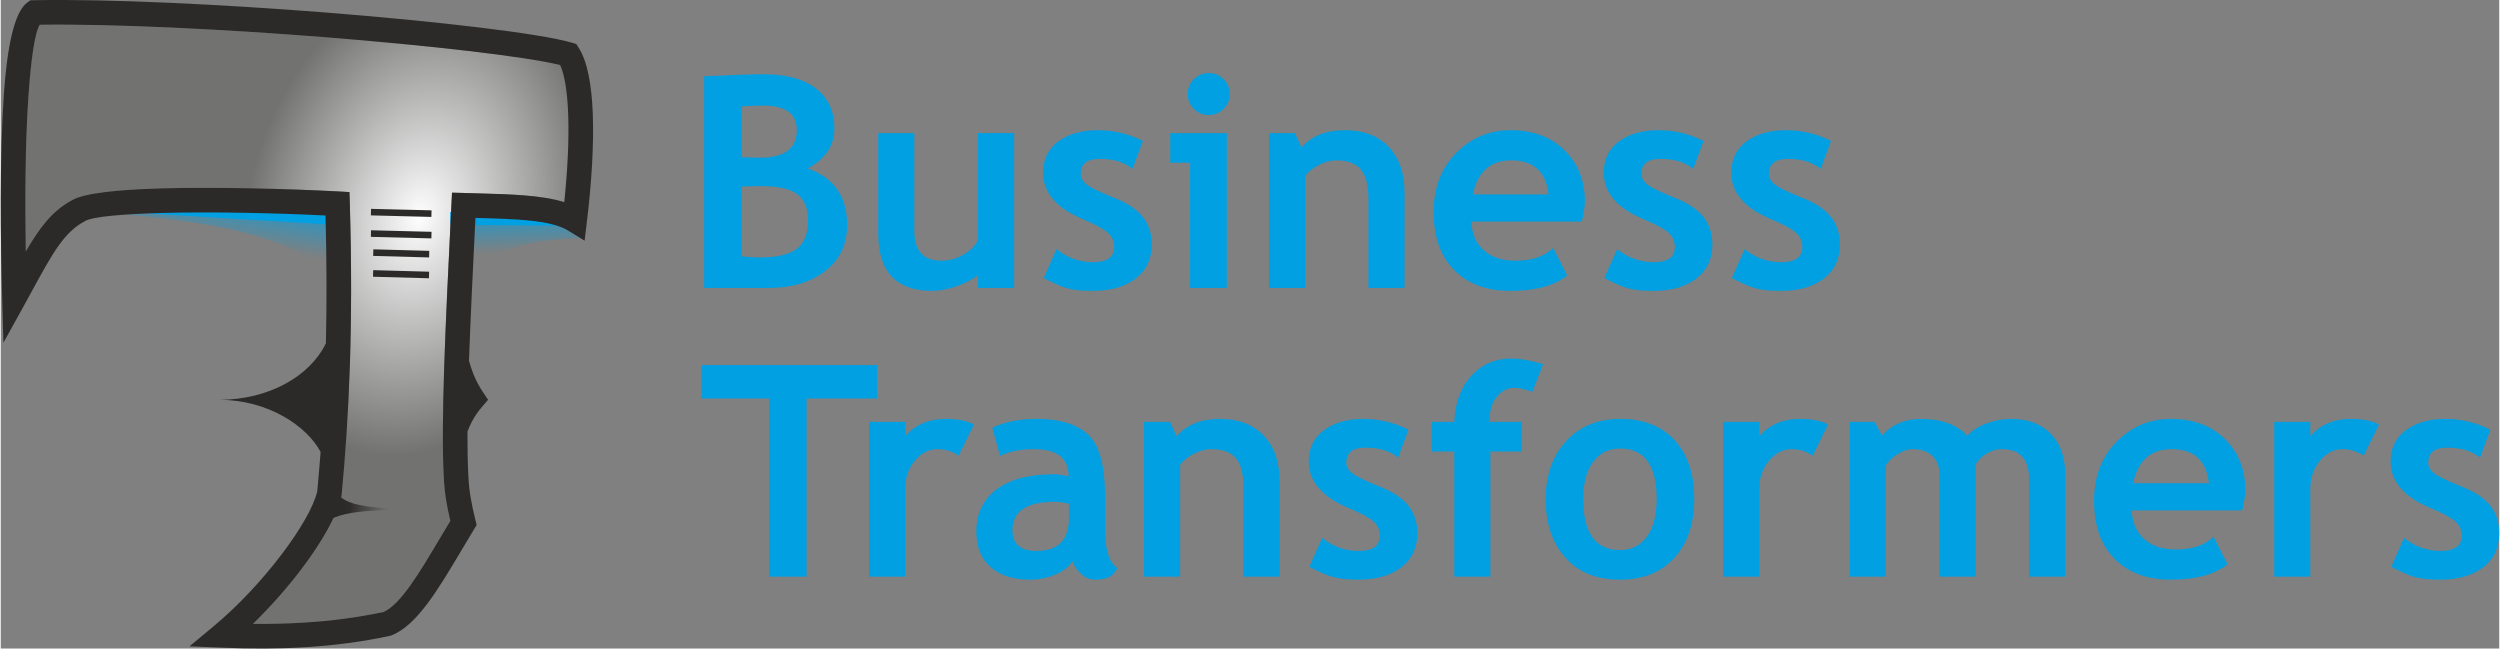 <?xml version="1.0" encoding="UTF-8"?>
<!DOCTYPE svg PUBLIC "-//W3C//DTD SVG 1.1//EN" "http://www.w3.org/Graphics/SVG/1.1/DTD/svg11.dtd">
<!-- Creator: CorelDRAW 2019 (64-Bit) -->
<svg xmlns="http://www.w3.org/2000/svg" xml:space="preserve" width="1461px" height="379px" version="1.1" style="shape-rendering:geometricPrecision; text-rendering:geometricPrecision; image-rendering:optimizeQuality; fill-rule:evenodd; clip-rule:evenodd"
viewBox="0 0 504.95 131.07"
 xmlns:xlink="http://www.w3.org/1999/xlink"
 xmlns:xodm="http://www.corel.com/coreldraw/odm/2003">
 <rect x="0" y="0" width="504.95" height="131.07" fill="#808080" stroke="none"/>
 <defs>
  <style type="text/css">
   <![CDATA[
    .fil1 {fill:#00A0E3}
    .fil2 {fill:#2B2A29;fill-rule:nonzero}
    .fil3 {fill:#00A0E3;fill-rule:nonzero}
    .fil0 {fill:url(#id6);fill-rule:nonzero}
   ]]>
  </style>
     <mask id="id0">
  <linearGradient id="id1" gradientUnits="userSpaceOnUse" x1="102.52" y1="40.06" x2="102.92" y2="51.07">
   <stop offset="0" style="stop-opacity:1; stop-color:white"/>
   <stop offset="1" style="stop-opacity:0; stop-color:white"/>
  </linearGradient>
      <rect style="fill:url(#id1)" x="94.32" y="41.88" width="23.78" height="13.05"/>
     </mask>
     <mask id="id2">
  <linearGradient id="id3" gradientUnits="userSpaceOnUse" x1="57.28" y1="38.3" x2="55.52" y2="51.06">
   <stop offset="0" style="stop-opacity:1; stop-color:white"/>
   <stop offset="1" style="stop-opacity:0; stop-color:white"/>
  </linearGradient>
      <rect style="fill:url(#id3)" x="15.13" y="40.22" width="53.68" height="16.07"/>
     </mask>
     <mask id="id4">
  <linearGradient id="id5" gradientUnits="userSpaceOnUse" x1="70.2" y1="101.82" x2="78.31" y2="102.07">
   <stop offset="0" style="stop-opacity:1; stop-color:white"/>
   <stop offset="1" style="stop-opacity:0; stop-color:white"/>
  </linearGradient>
      <rect style="fill:url(#id5)" x="64.31" y="97.4" width="18.58" height="9.56"/>
     </mask>
  <radialGradient id="id6" gradientUnits="userSpaceOnUse" gradientTransform="matrix(1.186 0.282 -0.396 1.665 1 -53)" cx="85.1" cy="43.73" r="28.62" fx="85.1" fy="43.73">
   <stop offset="0" style="stop-opacity:1; stop-color:#FEFEFE"/>
   <stop offset="1" style="stop-opacity:1; stop-color:#727271"/>
  </radialGradient>
 </defs>
 <g id="Layer_x0020_1">
  <g id="_2004718185024">
   <path class="fil0" d="M5.6 19.32c-0.67,9.46 -0.71,21.36 -0.55,31.52 2.8,-4.83 5.33,-8.22 9.36,-10.38 2.42,-1.44 9.44,-2.15 18.11,-2.39 11.17,-0.3 25.37,0.07 35.66,0.62l2.29 0.13 0.07 2.29c0.37,12.37 0.33,23.18 0.01,32.85 -0.32,9.69 -0.91,18.22 -1.65,26l-0.02 0.16 -0.03 0.15c-0.88,3.89 -3.95,9.29 -8.09,14.75 -2.86,3.77 -6.25,7.62 -9.79,11.06 3.52,0.04 6.99,-0.04 10.45,-0.26 5.34,-0.33 10.62,-1.01 15.97,-2.14 3.46,-1.6 7.14,-7.79 11.32,-14.82 0.68,-1.14 1.37,-2.29 2.15,-3.59 -0.34,-1.46 -0.61,-2.72 -0.81,-3.95 -0.26,-1.54 -0.42,-3.01 -0.51,-4.75 -0.62,-11.31 0.35,-31.02 1.43,-52.94l0.11 -2.26 0.12 -2.43 2.43 0.06 2.37 0.07c7.03,0.19 13.29,0.35 17.89,1.79 0.66,-6.4 0.98,-12.59 0.79,-17.72 -0.17,-4.37 -0.67,-7.9 -1.62,-9.99 -7.08,-1.76 -26.47,-3.97 -47.88,-5.66 -20.29,-1.59 -42.28,-2.7 -57.3,-2.49 -1.06,1.72 -1.78,7.22 -2.28,14.32z"/>
   <g>
    <path class="fil1" style="mask:url(#id0)" d="M118.1 44.48c-4.89,-2.73 -14.64,-2.72 -23.02,-2.53 -0.33,4.54 -0.42,8.86 -0.76,12.98 7.18,-3.98 9.9,-6.54 23.32,-6.8 0.16,-1.18 0.31,-2.4 0.46,-3.65z"/>
    <path class="fil1" style="mask:url(#id2)" d="M68.33 55.88c0.22,-5.58 -0.15,-8.95 -0.38,-13.93 -17.72,-1.6 -48.02,-2.15 -52.41,0.67 23.68,1.65 39.92,3.62 52.79,13.26z"/>
    <path class="fil2" style="mask:url(#id4)" d="M67.4 97.4c-0.4,1.3 -2.69,8.26 -3.09,9.56 2.57,-4.18 12.13,-3.78 18.58,-3.95 -7.08,-0.52 -15.63,-0.15 -15.49,-5.61z"/>
    <rect class="fil1" transform="matrix(1.308 0.079 -0.061 1.695 30.507 40.65)" width="27.46" height="1.5"/>
    <rect class="fil1" transform="matrix(-0.872 -0.007 0.041 1.699 114.774 43.065)" width="27.46" height="1.5"/>
    <path class="fil2" d="M0.28 60.17c-0.32,-11.51 -0.54,-28.54 0.35,-41.19 0.65,-9.3 2.06,-16.55 4.73,-18.47l0.63 -0.45 0.78 -0.02c15.3,-0.28 37.99,0.85 58.8,2.48 22.76,1.8 43.41,4.22 49.86,6.11l0.89 0.27 0.5 0.79c1.74,2.72 2.61,7.46 2.83,13.28 0.24,6.34 -0.25,14.07 -1.19,21.8l-0.46 3.87 -3.32 -2.03c-3.5,-2.16 -10.54,-2.35 -18.75,-2.57 -0.51,10.36 -0.99,20.21 -1.3,28.89 1.1,3.87 2.21,5.44 3.86,7.87 -1.72,1.98 -2.96,3.3 -4.17,6.41 -0.01,3.44 0.05,6.5 0.19,9.09 0.08,1.56 0.22,2.87 0.45,4.22 0.22,1.37 0.54,2.81 0.97,4.59l0.25 1 -0.54 0.88c-0.81,1.33 -1.74,2.89 -2.64,4.41 -4.71,7.91 -8.85,14.87 -13.92,16.97l-0.22 0.09 -0.21 0.05c-5.66,1.21 -11.26,1.93 -16.92,2.28 -5.6,0.35 -11.28,0.35 -17.14,0.1l-6.45 -0.26 4.96 -4.13c4.85,-4.03 9.78,-9.33 13.68,-14.48 3.7,-4.88 6.42,-9.53 7.18,-12.7 0.24,-2.57 0.47,-5.23 0.68,-7.97 -2.7,-5.15 -10.51,-10.55 -20.53,-10.55 9.96,0 18.33,-4.68 21.6,-11.42 0.18,-7.8 0.17,-16.35 -0.07,-25.83 -9.97,-0.49 -22.79,-0.79 -32.98,-0.51 -8,0.22 -14.21,0.73 -15.69,1.67l-0.16 0.1c-4.03,2.15 -6.46,6.61 -10.19,13.42 -0.57,1.06 -1.2,2.2 -1.68,3.08l-4.41 7.96 -0.25 -9.1zm74.55 -17.96l12.23 0.3 -0.03 1.33 -12.23 -0.31 0.03 -1.32zm0.44 12.39l11.3 0.31 -0.03 1.33 -11.31 -0.31 0.04 -1.33zm0.03 -4.21l11.3 0.31 -0.03 1.33 -11.31 -0.31 0.04 -1.33zm-0.47 -3.85l12.23 0.31 -0.03 1.33 -12.23 -0.31 0.03 -1.33zm-69.23 -27.22c-0.67,9.46 -0.71,21.36 -0.55,31.52 2.8,-4.83 5.33,-8.22 9.36,-10.38 2.42,-1.44 9.44,-2.15 18.11,-2.39 11.17,-0.3 25.37,0.07 35.66,0.62l2.29 0.13 0.07 2.29c0.37,12.37 0.33,23.18 0.01,32.85 -0.32,9.69 -0.91,18.22 -1.65,26l-0.02 0.16 -0.03 0.15c-0.88,3.89 -3.95,9.29 -8.09,14.75 -2.86,3.77 -6.25,7.62 -9.79,11.06 3.52,0.04 6.99,-0.04 10.45,-0.26 5.34,-0.33 10.62,-1.01 15.97,-2.14 3.46,-1.6 7.14,-7.79 11.32,-14.82 0.68,-1.14 1.37,-2.29 2.15,-3.59 -0.35,-1.46 -0.61,-2.72 -0.81,-3.95 -0.26,-1.54 -0.42,-3.01 -0.51,-4.75 -0.62,-11.31 0.35,-31.02 1.43,-52.94l0.11 -2.26 0.12 -2.43 2.43 0.06 2.37 0.07c7.03,0.19 13.29,0.35 17.89,1.79 0.66,-6.4 0.98,-12.59 0.79,-17.72 -0.17,-4.37 -0.67,-7.9 -1.62,-9.99 -7.08,-1.76 -26.47,-3.97 -47.88,-5.66 -20.29,-1.59 -42.28,-2.7 -57.3,-2.49 -1.06,1.72 -1.78,7.22 -2.28,14.32z"/>
   </g>
  </g>
  <path class="fil3" d="M155.25 58.19l-13.09 0 0 -42.78c5.77,-0.27 9.82,-0.41 12.13,-0.41 4.45,0 7.93,0.95 10.43,2.85 2.5,1.9 3.76,4.63 3.76,8.16 0,3.39 -1.8,6.07 -5.39,8.04 5.31,1.85 7.96,5.67 7.96,11.45 0,3.89 -1.46,6.98 -4.41,9.26 -2.94,2.29 -6.74,3.43 -11.39,3.43zm-5.5 -36.7l0 10.26c1.18,0.08 2.41,0.12 3.69,0.12 4.96,0 7.44,-1.86 7.44,-5.58 0,-3.31 -2.25,-4.95 -6.76,-4.95 -1.2,0 -2.65,0.05 -4.37,0.15zm0 16.21l0 14.12c1.54,0.14 2.79,0.21 3.74,0.21 3.38,0 5.85,-0.58 7.37,-1.72 1.53,-1.15 2.29,-3.05 2.29,-5.72 0,-2.43 -0.7,-4.2 -2.13,-5.31 -1.42,-1.11 -3.9,-1.67 -7.44,-1.67 -0.75,0 -2.01,0.03 -3.83,0.09zm47.76 20.49l0 -2.63c-1.04,0.88 -2.46,1.64 -4.27,2.28 -1.82,0.63 -3.48,0.95 -5,0.95 -7.27,0 -10.9,-3.86 -10.9,-11.57l0 -20.32 7.3 0 0 19.77c0,4.02 1.81,6.02 5.41,6.02 1.66,0 3.2,-0.43 4.62,-1.29 1.42,-0.85 2.37,-1.85 2.84,-2.98l0 -21.52 7.3 0 0 31.29 -7.3 0zm13.27 -2l2.59 -5.83c2.18,1.75 4.65,2.63 7.39,2.63 2.84,0 4.26,-1.02 4.26,-3.04 0,-1.2 -0.43,-2.18 -1.29,-2.93 -0.86,-0.76 -2.51,-1.67 -4.98,-2.7 -5.4,-2.24 -8.09,-5.38 -8.09,-9.42 0,-2.71 1.03,-4.82 3.09,-6.33 2.06,-1.51 4.7,-2.26 7.91,-2.26 3.25,0 6.3,0.72 9.16,2.18l-2.09 5.65c-1.6,-1.35 -3.81,-2.03 -6.65,-2.03 -2.55,0 -3.82,1.02 -3.82,3.04 0,0.81 0.42,1.53 1.25,2.17 0.84,0.64 2.63,1.51 5.37,2.6 2.75,1.07 4.72,2.39 5.93,3.93 1.21,1.54 1.81,3.41 1.81,5.58 0,2.91 -1.08,5.19 -3.24,6.86 -2.14,1.66 -5.06,2.5 -8.76,2.5 -2.08,0 -3.76,-0.17 -5.01,-0.51 -1.25,-0.35 -2.87,-1.04 -4.83,-2.09zm33.36 -41.43c1.18,0 2.18,0.42 3,1.24 0.83,0.83 1.25,1.83 1.25,3.01 0,1.16 -0.42,2.17 -1.25,3 -0.82,0.83 -1.82,1.24 -3,1.24 -1.16,0 -2.17,-0.41 -3,-1.24 -0.83,-0.83 -1.25,-1.84 -1.25,-3 0,-1.18 0.42,-2.18 1.25,-3.01 0.83,-0.82 1.84,-1.24 3,-1.24zm-3.77 43.43l0 -25.3 -4.01 0 0 -5.99 11.43 0 0 31.29 -7.42 0zm36.04 0l0 -18.09c0,-2.68 -0.51,-4.62 -1.54,-5.85 -1.01,-1.22 -2.68,-1.84 -4.99,-1.84 -1.07,0 -2.22,0.3 -3.43,0.91 -1.22,0.59 -2.17,1.35 -2.84,2.25l0 22.62 -7.3 0 0 -31.29 5.25 0 1.34 2.93c1.98,-2.35 4.91,-3.52 8.78,-3.52 3.72,0 6.65,1.11 8.81,3.35 2.14,2.22 3.22,5.34 3.22,9.33l0 19.2 -7.3 0zm43.14 -13.4l-22.36 0c0.14,2.5 1,4.44 2.57,5.83 1.58,1.38 3.7,2.07 6.37,2.07 3.35,0 5.88,-0.86 7.61,-2.57l2.83 5.56c-2.57,2.08 -6.4,3.11 -11.5,3.11 -4.77,0 -8.54,-1.39 -11.32,-4.2 -2.77,-2.79 -4.16,-6.7 -4.16,-11.7 0,-4.94 1.53,-8.94 4.57,-12 3.05,-3.06 6.7,-4.58 10.97,-4.58 4.53,0 8.17,1.35 10.92,4.06 2.74,2.72 4.11,6.17 4.11,10.35 0,0.9 -0.2,2.26 -0.61,4.07zm-22.06 -5.5l15.32 0c-0.51,-4.59 -3.04,-6.88 -7.57,-6.88 -4.16,0 -6.74,2.29 -7.75,6.88zm26.6 16.9l2.6 -5.83c2.18,1.75 4.64,2.63 7.38,2.63 2.85,0 4.26,-1.02 4.26,-3.04 0,-1.2 -0.43,-2.18 -1.28,-2.93 -0.86,-0.76 -2.52,-1.67 -4.99,-2.7 -5.39,-2.24 -8.09,-5.38 -8.09,-9.42 0,-2.71 1.03,-4.82 3.09,-6.33 2.07,-1.51 4.7,-2.26 7.91,-2.26 3.25,0 6.3,0.72 9.17,2.18l-2.1 5.65c-1.59,-1.35 -3.81,-2.03 -6.65,-2.03 -2.54,0 -3.82,1.02 -3.82,3.04 0,0.81 0.42,1.53 1.26,2.17 0.84,0.64 2.62,1.51 5.36,2.6 2.75,1.07 4.73,2.39 5.94,3.93 1.2,1.54 1.8,3.41 1.8,5.58 0,2.91 -1.08,5.19 -3.23,6.86 -2.14,1.66 -5.07,2.5 -8.76,2.5 -2.09,0 -3.76,-0.17 -5.01,-0.51 -1.26,-0.35 -2.87,-1.04 -4.84,-2.09zm25.77 0l2.59 -5.83c2.19,1.75 4.65,2.63 7.39,2.63 2.84,0 4.26,-1.02 4.26,-3.04 0,-1.2 -0.43,-2.18 -1.29,-2.93 -0.86,-0.76 -2.51,-1.67 -4.98,-2.7 -5.4,-2.24 -8.09,-5.38 -8.09,-9.42 0,-2.71 1.03,-4.82 3.09,-6.33 2.06,-1.51 4.7,-2.26 7.91,-2.26 3.25,0 6.3,0.72 9.16,2.18l-2.09 5.65c-1.6,-1.35 -3.81,-2.03 -6.65,-2.03 -2.55,0 -3.82,1.02 -3.82,3.04 0,0.81 0.42,1.53 1.25,2.17 0.84,0.64 2.63,1.51 5.37,2.6 2.75,1.07 4.73,2.39 5.93,3.93 1.21,1.54 1.81,3.41 1.81,5.58 0,2.91 -1.08,5.19 -3.23,6.86 -2.15,1.66 -5.07,2.5 -8.77,2.5 -2.08,0 -3.76,-0.17 -5,-0.51 -1.26,-0.35 -2.88,-1.04 -4.84,-2.09z"/>
  <path class="fil3" d="M162.86 80.54l0 36.01 -7.6 0 0 -36.01 -13.64 0 0 -6.76 35.47 0 0 6.76 -14.23 0zm30.72 11.54c-1.31,-0.87 -2.73,-1.31 -4.29,-1.31 -1.7,0 -3.2,0.76 -4.52,2.31 -1.31,1.54 -1.97,3.42 -1.97,5.64l0 17.83 -7.3 0 0 -31.29 7.3 0 0 2.87c2.04,-2.31 4.76,-3.47 8.15,-3.47 2.5,0 4.4,0.38 5.73,1.15l-3.1 6.27zm23.02 21.35c-0.66,1.09 -1.81,1.99 -3.46,2.68 -1.64,0.69 -3.36,1.04 -5.15,1.04 -3.36,0 -6.02,-0.85 -7.94,-2.53 -1.93,-1.69 -2.89,-4.08 -2.89,-7.18 0,-3.63 1.35,-6.47 4.07,-8.52 2.71,-2.04 6.57,-3.07 11.56,-3.07 0.86,0 1.87,0.14 3.03,0.42 0,-3.67 -2.32,-5.5 -6.97,-5.5 -2.74,0 -5.04,0.46 -6.89,1.37l-1.57 -5.68c2.51,-1.2 5.5,-1.8 8.97,-1.8 4.77,0 8.27,1.09 10.49,3.27 2.23,2.17 3.33,6.28 3.33,12.34l0 6.69c0,4.17 0.84,6.79 2.52,7.86 -0.61,1.06 -1.28,1.71 -2.02,1.96 -0.74,0.25 -1.58,0.37 -2.54,0.37 -1.06,0 -2.01,-0.39 -2.84,-1.18 -0.84,-0.77 -1.41,-1.62 -1.7,-2.54zm-0.72 -11.65c-1.24,-0.24 -2.17,-0.36 -2.8,-0.36 -5.75,0 -8.62,1.9 -8.62,5.7 0,2.82 1.62,4.23 4.86,4.23 4.38,0 6.56,-2.22 6.56,-6.63l0 -2.94zm35.28 14.77l0 -18.09c0,-2.68 -0.51,-4.62 -1.53,-5.85 -1.02,-1.22 -2.69,-1.84 -5,-1.84 -1.07,0 -2.21,0.3 -3.43,0.9 -1.22,0.6 -2.16,1.36 -2.84,2.26l0 22.62 -7.3 0 0 -31.29 5.25 0 1.34 2.92c1.98,-2.34 4.92,-3.52 8.79,-3.52 3.71,0 6.65,1.12 8.8,3.36 2.14,2.22 3.22,5.34 3.22,9.33l0 19.2 -7.3 0zm13.3 -2l2.6 -5.83c2.18,1.75 4.64,2.63 7.39,2.63 2.84,0 4.25,-1.02 4.25,-3.04 0,-1.2 -0.43,-2.18 -1.28,-2.93 -0.86,-0.76 -2.52,-1.67 -4.99,-2.7 -5.39,-2.24 -8.09,-5.38 -8.09,-9.42 0,-2.71 1.03,-4.82 3.1,-6.33 2.06,-1.51 4.69,-2.27 7.9,-2.27 3.25,0 6.3,0.73 9.17,2.19l-2.1 5.65c-1.59,-1.35 -3.81,-2.03 -6.65,-2.03 -2.54,0 -3.82,1.02 -3.82,3.04 0,0.81 0.42,1.52 1.26,2.17 0.84,0.64 2.62,1.51 5.36,2.6 2.76,1.07 4.73,2.39 5.94,3.92 1.2,1.55 1.8,3.41 1.8,5.59 0,2.91 -1.08,5.19 -3.23,6.86 -2.14,1.66 -5.06,2.5 -8.76,2.5 -2.09,0 -3.76,-0.17 -5.01,-0.51 -1.26,-0.35 -2.87,-1.04 -4.84,-2.09zm45.09 -35.38c-1.59,-0.53 -2.81,-0.79 -3.66,-0.79 -1.38,0 -2.55,0.59 -3.51,1.78 -0.96,1.17 -1.44,2.63 -1.44,4.35 0,0.25 0,0.5 0,0.75l6.46 0 0 5.99 -6.34 0 0 25.3 -7.3 0 0 -25.3 -4.55 0 0 -5.99 4.55 0c0.16,-3.83 1.29,-6.92 3.41,-9.27 2.11,-2.35 4.85,-3.53 8.2,-3.53 1.73,0 3.85,0.38 6.34,1.15l-2.16 5.56zm2.68 21.67c0,-4.78 1.37,-8.67 4.12,-11.67 2.76,-3 6.4,-4.51 10.91,-4.51 4.75,0 8.43,1.45 11.06,4.33 2.62,2.88 3.94,6.83 3.94,11.85 0,4.98 -1.34,8.95 -4.01,11.89 -2.68,2.95 -6.34,4.42 -10.99,4.42 -4.75,0 -8.44,-1.48 -11.07,-4.46 -2.65,-2.97 -3.96,-6.93 -3.96,-11.85zm7.59 0c0,6.89 2.49,10.33 7.44,10.33 2.28,0 4.07,-0.9 5.41,-2.68 1.32,-1.8 1.99,-4.35 1.99,-7.65 0,-6.79 -2.46,-10.19 -7.4,-10.19 -2.28,0 -4.08,0.89 -5.42,2.68 -1.35,1.79 -2.02,4.3 -2.02,7.51zm46.38 -8.76c-1.3,-0.87 -2.73,-1.31 -4.29,-1.31 -1.69,0 -3.2,0.76 -4.51,2.31 -1.32,1.54 -1.98,3.42 -1.98,5.64l0 17.83 -7.3 0 0 -31.29 7.3 0 0 2.87c2.05,-2.31 4.77,-3.47 8.16,-3.47 2.49,0 4.4,0.38 5.72,1.15l-3.1 6.27zm43.74 24.47l0 -19.61c0,-4.12 -1.85,-6.17 -5.54,-6.17 -1.08,0 -2.14,0.32 -3.16,0.96 -1.02,0.64 -1.72,1.39 -2.13,2.23l0 22.59 -7.3 0 0 -20.76c0,-1.53 -0.48,-2.76 -1.44,-3.67 -0.95,-0.9 -2.3,-1.35 -4.04,-1.35 -0.91,0 -1.91,0.34 -3,1.02 -1.07,0.69 -1.86,1.44 -2.35,2.27l0 22.49 -7.3 0 0 -31.29 5.03 0 1.49 2.76c2.03,-2.24 4.65,-3.36 7.86,-3.36 4.16,0 7.28,1.14 9.38,3.41 0.92,-1.03 2.2,-1.86 3.83,-2.48 1.65,-0.62 3.28,-0.93 4.92,-0.93 3.49,0 6.2,1 8.13,3 1.95,2 2.92,4.74 2.92,8.23l0 20.66 -7.3 0zm43.07 -13.4l-22.35 0c0.14,2.49 0.99,4.44 2.57,5.83 1.58,1.38 3.7,2.07 6.37,2.07 3.34,0 5.88,-0.86 7.61,-2.57l2.83 5.56c-2.57,2.07 -6.4,3.11 -11.5,3.11 -4.77,0 -8.54,-1.39 -11.32,-4.2 -2.77,-2.79 -4.16,-6.7 -4.16,-11.7 0,-4.94 1.53,-8.94 4.57,-12 3.05,-3.06 6.7,-4.59 10.96,-4.59 4.54,0 8.18,1.36 10.92,4.07 2.75,2.72 4.12,6.17 4.12,10.35 0,0.9 -0.21,2.26 -0.62,4.07zm-22.05 -5.5l15.31 0c-0.51,-4.59 -3.03,-6.88 -7.57,-6.88 -4.15,0 -6.74,2.29 -7.74,6.88zm46.59 -5.57c-1.3,-0.87 -2.73,-1.31 -4.28,-1.31 -1.7,0 -3.21,0.76 -4.52,2.31 -1.32,1.54 -1.98,3.42 -1.98,5.64l0 17.83 -7.3 0 0 -31.29 7.3 0 0 2.87c2.05,-2.31 4.77,-3.47 8.16,-3.47 2.49,0 4.4,0.38 5.72,1.15l-3.1 6.27zm5.57 22.47l2.59 -5.83c2.18,1.75 4.65,2.63 7.39,2.63 2.84,0 4.26,-1.02 4.26,-3.04 0,-1.2 -0.43,-2.18 -1.29,-2.93 -0.86,-0.76 -2.51,-1.67 -4.99,-2.7 -5.39,-2.24 -8.08,-5.38 -8.08,-9.42 0,-2.71 1.02,-4.82 3.09,-6.33 2.06,-1.51 4.7,-2.27 7.91,-2.27 3.25,0 6.3,0.73 9.16,2.19l-2.09 5.65c-1.6,-1.35 -3.81,-2.03 -6.66,-2.03 -2.54,0 -3.81,1.02 -3.81,3.04 0,0.81 0.41,1.52 1.25,2.17 0.84,0.64 2.62,1.51 5.37,2.6 2.75,1.07 4.72,2.39 5.93,3.92 1.21,1.55 1.8,3.41 1.8,5.59 0,2.91 -1.07,5.19 -3.23,6.86 -2.14,1.66 -5.06,2.5 -8.76,2.5 -2.09,0 -3.76,-0.17 -5.01,-0.51 -1.25,-0.35 -2.87,-1.04 -4.83,-2.09z"/>
 </g>
</svg>
